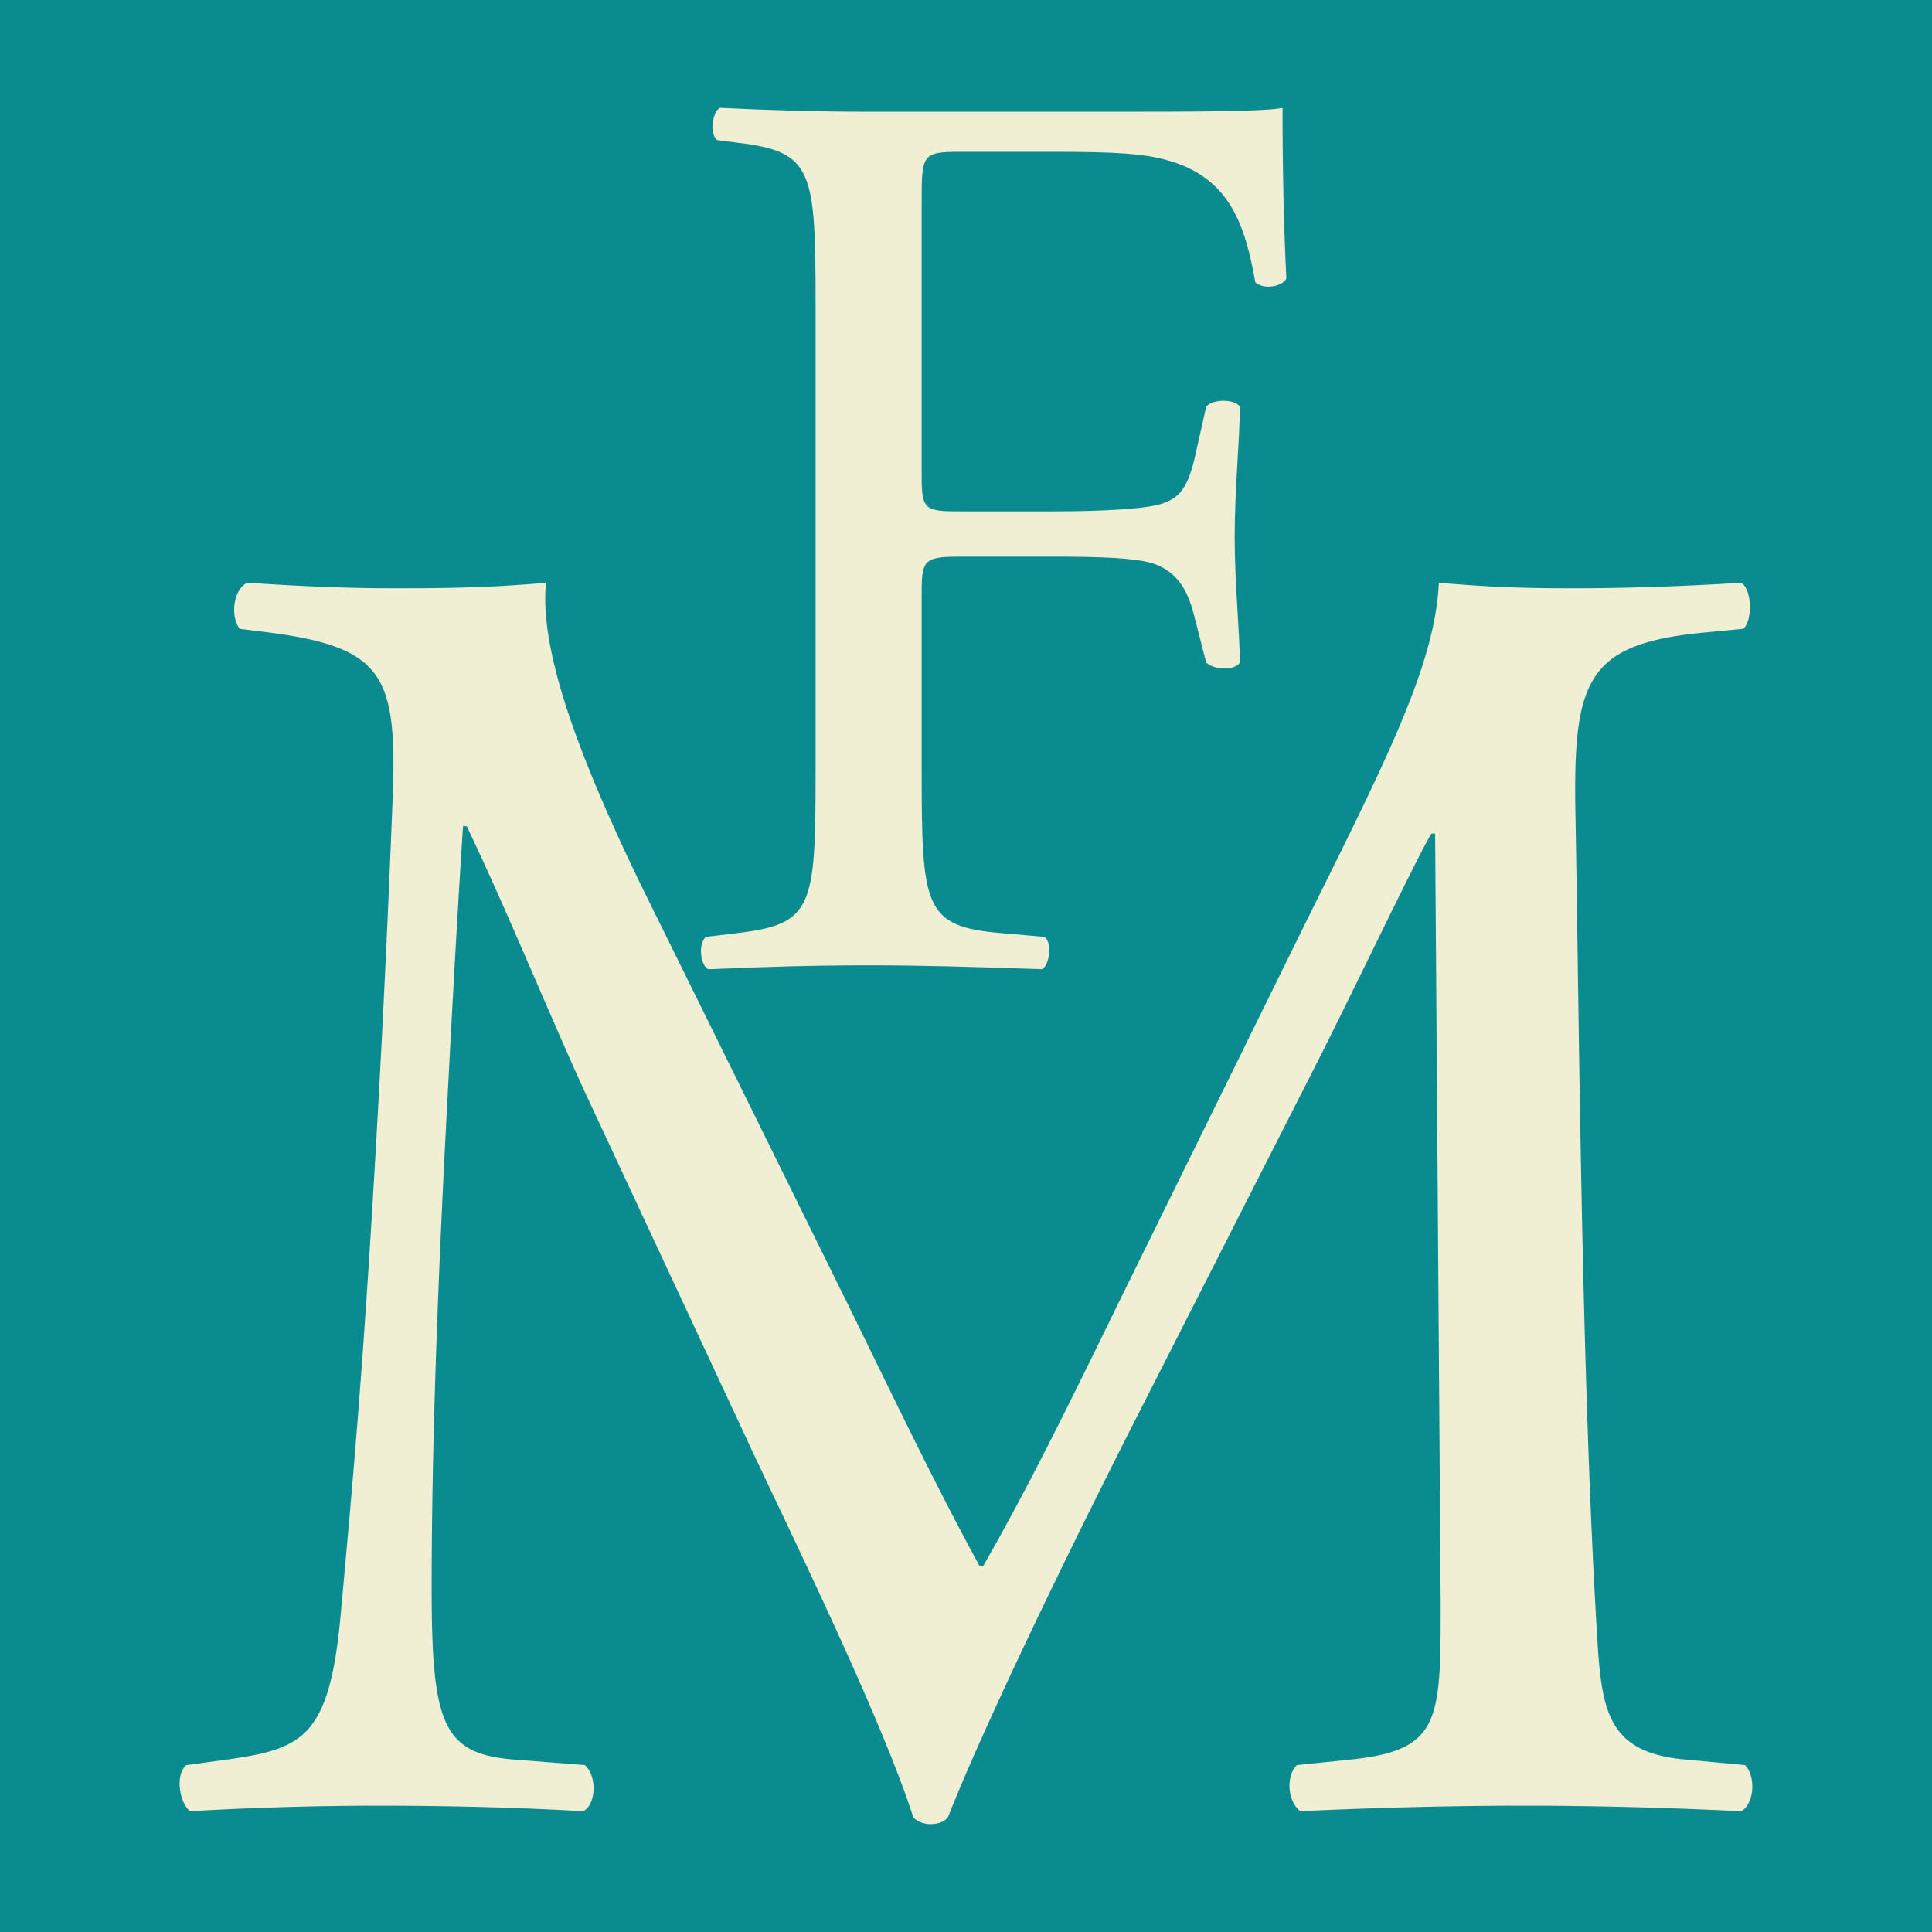 <?xml version="1.0" encoding="UTF-8"?>
<svg data-bbox="-3.494 -2.006 112.935 110.29" xmlns="http://www.w3.org/2000/svg" viewBox="0 0 100 100" fill-rule="evenodd" clip-rule="evenodd" stroke-linejoin="round" stroke-miterlimit="2" data-type="ugc">
    <g>
        <path fill="#098b90" d="M109.441-2.006v110.29H-3.494V-2.006h112.935z"/>
        <path d="M47.705 10.535c0-2.544 0-2.677 2.008-2.677h4.084c2.812 0 5.02 0 6.494.401 3.347.87 4.15 3.348 4.686 6.36.469.402 1.406.201 1.607-.2-.134-2.545-.201-5.758-.201-8.838-.87.201-4.753.201-9.038.201H45.027c-2.678 0-4.954-.067-7.766-.2-.402.2-.535 1.405-.134 1.673l1.071.134c3.883.469 4.017 1.406 4.017 8.435v24.101c0 7.03-.134 7.9-4.017 8.368l-1.673.201c-.402.402-.268 1.473.134 1.674 3.146-.134 5.422-.201 8.368-.201 2.678 0 4.954.067 8.904.2.401-.2.535-1.405.134-1.673l-2.276-.2c-3.95-.335-4.084-1.34-4.084-8.369v-9.306c0-1.74.2-1.807 2.209-1.807h4.552c2.544 0 4.218.067 5.155.335 1.272.401 1.808 1.339 2.143 2.544l.669 2.61c.469.402 1.473.402 1.74 0 0-1.54-.267-4.083-.267-6.493 0-2.477.268-5.155.268-6.762-.268-.402-1.406-.402-1.741 0l-.602 2.678c-.402 1.74-.938 2.075-1.674 2.343-.804.268-2.946.402-5.69.402h-4.553c-2.008 0-2.21 0-2.21-1.808V10.535z" fill="#f0eed3" fill-rule="nonzero"/>
        <path d="M33.227 45.915c-2.96-6.11-5.346-12.03-4.965-15.754-3.15.287-5.728.287-7.924.287-2.387 0-4.679-.096-7.543-.287-.764.382-.86 1.815-.382 2.387l1.528.191c5.824.764 6.588 2.196 6.397 8.211a972.507 972.507 0 0 1-1.05 21.292c-.573 9.452-1.05 14.703-1.624 21.005-.572 6.683-1.91 7.256-5.92 7.83l-2.1.285c-.572.478-.382 1.91.191 2.387 3.247-.19 6.684-.286 9.739-.286 3.628 0 7.352.095 10.598.286.668-.286.764-1.814.096-2.387l-3.629-.286c-3.723-.286-4.296-1.814-4.296-8.88 0-8.115.382-16.612.668-22.437.287-5.537.573-11.075.955-16.995h.19c2.101 4.392 4.106 9.357 6.112 13.75L38.86 74.94c2.196 4.679 6.78 14.036 8.402 19.096.191.286.669.382.86.382.382 0 .764-.096.955-.382 1.718-4.392 6.015-13.367 10.311-21.769l8.498-16.709c1.91-3.723 5.537-11.361 6.206-12.412h.19l.287 39.814c0 6.111 0 7.639-4.678 8.116l-2.77.286c-.572.573-.477 1.91.192 2.387 3.914-.19 8.21-.286 11.553-.286 3.437 0 7.351.095 11.266.286.668-.381.764-1.814.19-2.387l-3.054-.286c-4.488-.382-4.392-2.96-4.679-7.734-.764-13.748-.86-31.412-1.05-41.532-.096-6.684.668-8.498 6.683-9.07l2.005-.192c.478-.382.478-2.005-.095-2.387-2.96.191-6.11.287-8.498.287-1.91 0-3.914 0-7.16-.287-.191 4.392-2.96 9.644-7.257 18.332L58.242 66.73c-2.387 4.87-4.773 9.834-7.351 14.322H50.7c-2.292-4.201-4.392-8.593-6.588-13.08L33.227 45.915z" fill="#f0eed3" fill-rule="nonzero"/>
    </g>
</svg>
